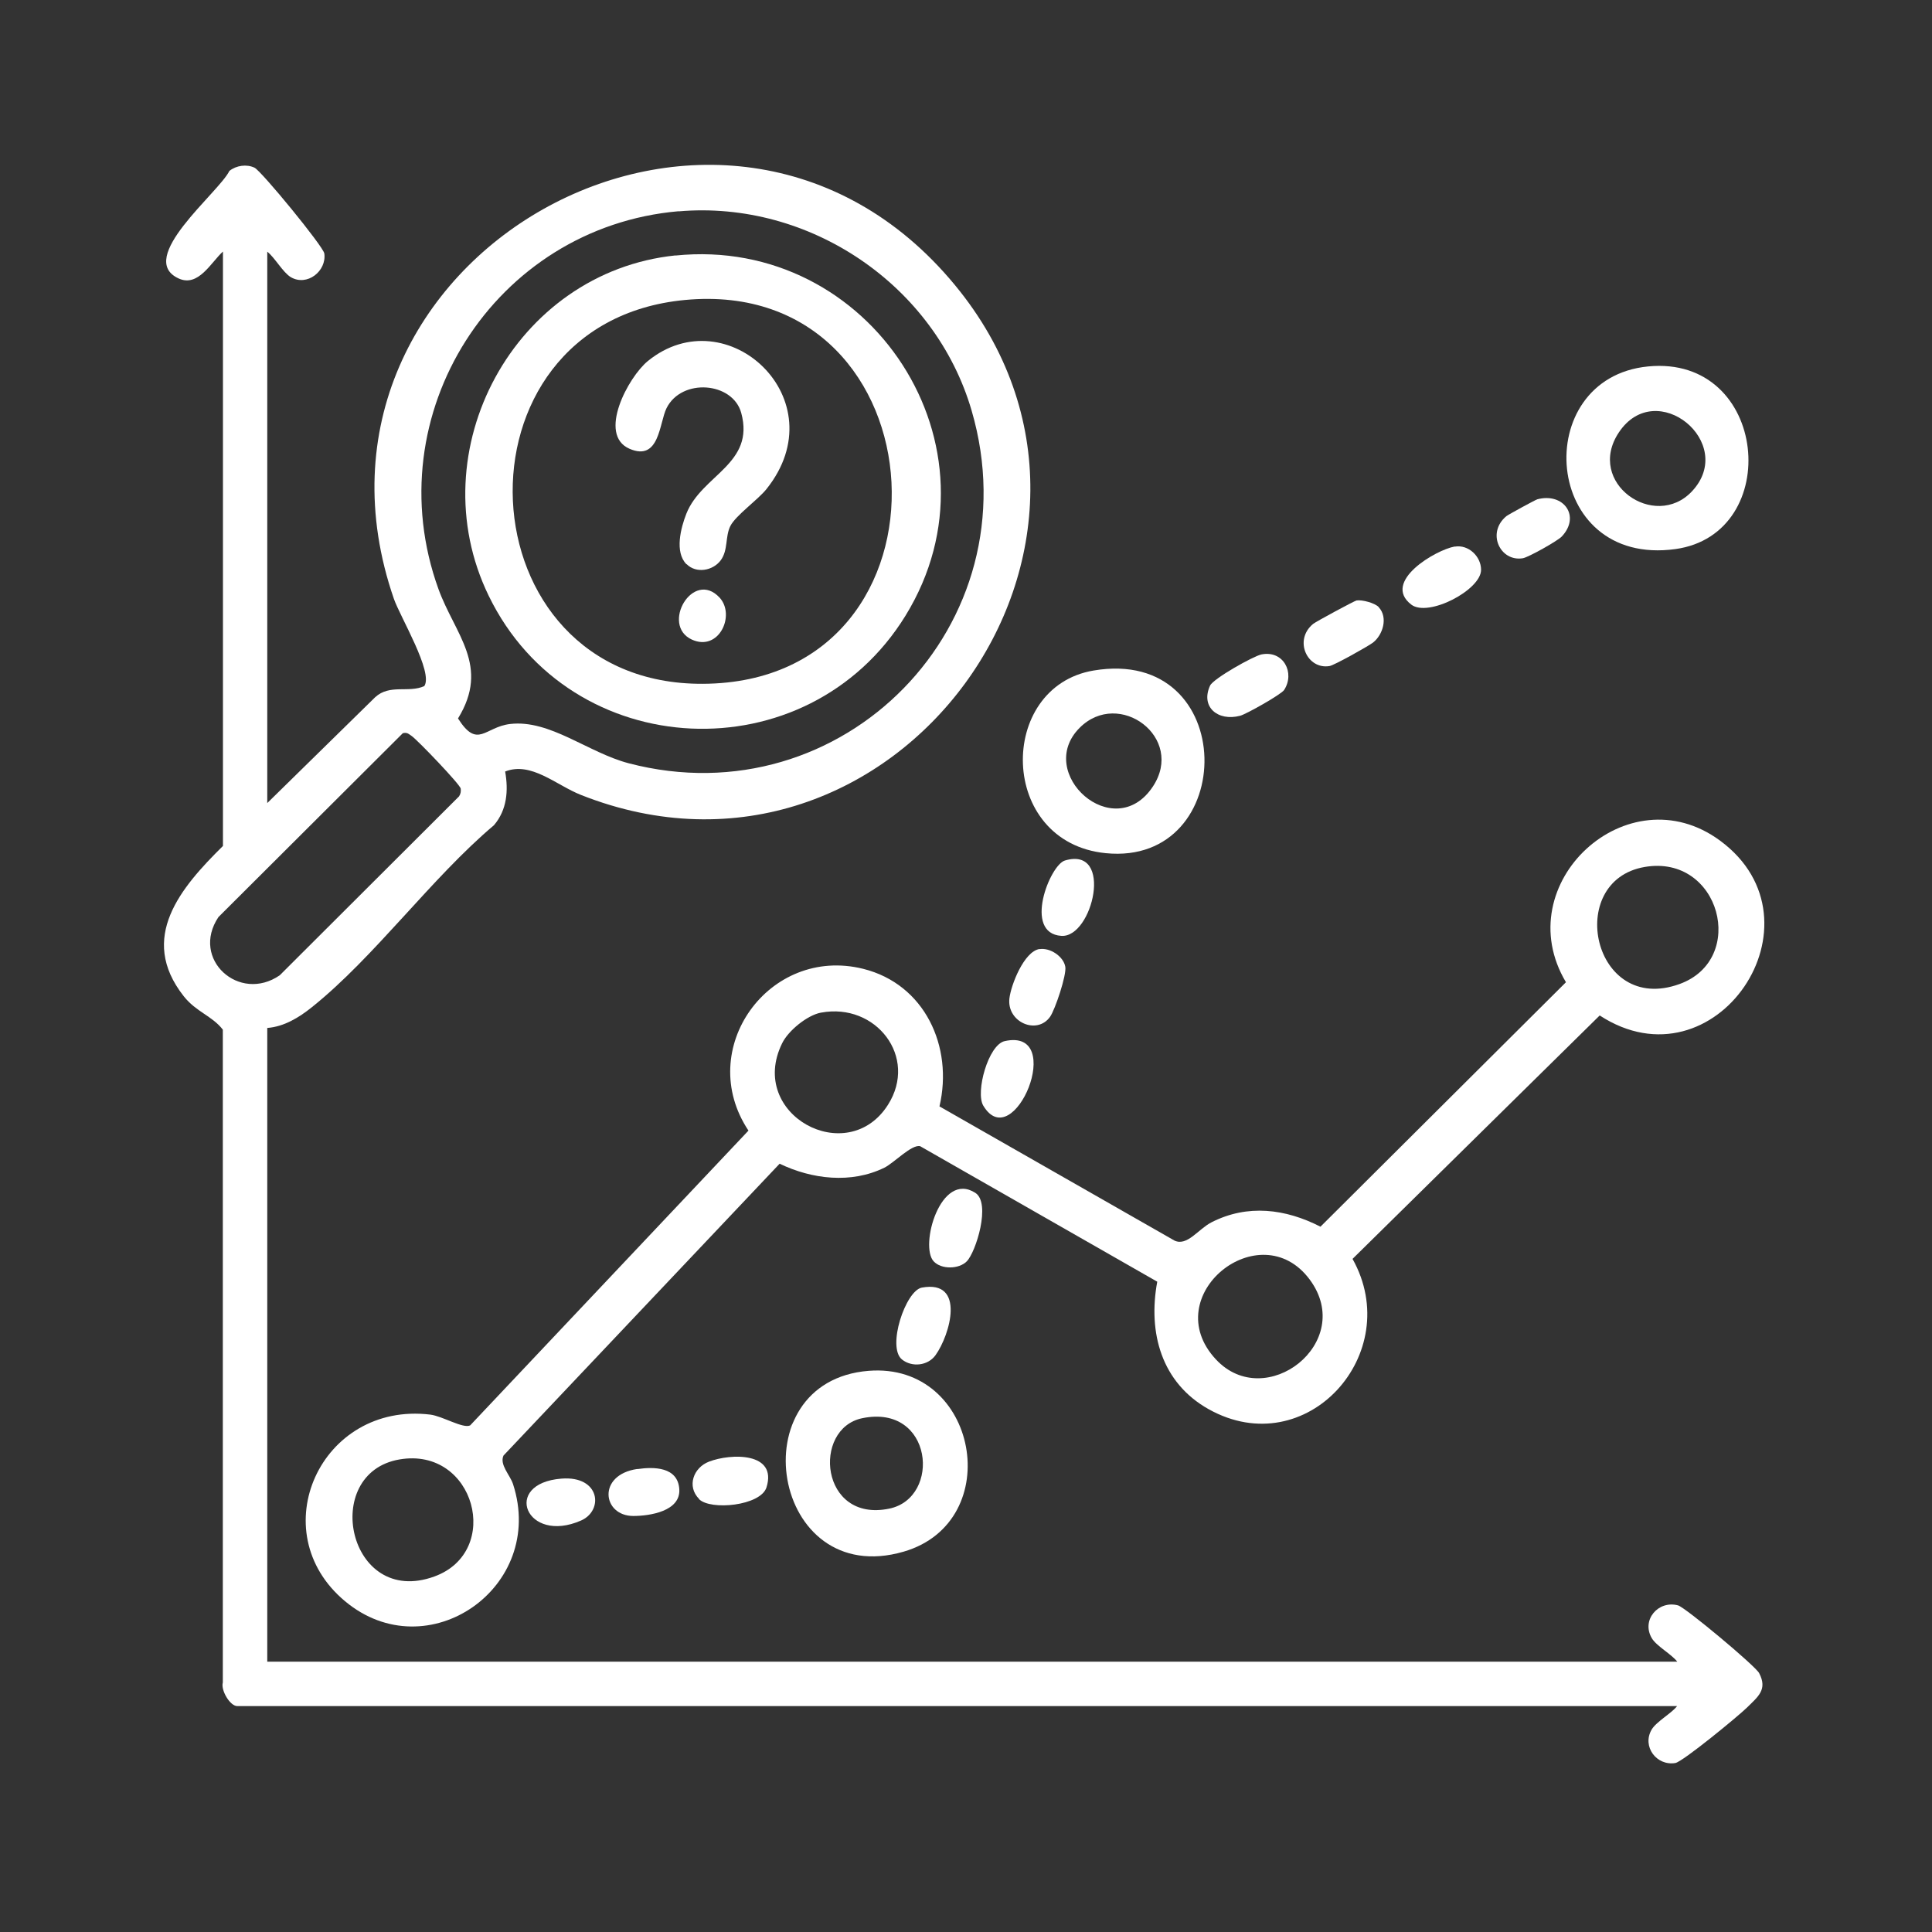<?xml version="1.0" encoding="UTF-8"?>
<svg id="Layer_1" data-name="Layer 1" xmlns="http://www.w3.org/2000/svg" viewBox="0 0 150 150">
  <rect x="0" y="0" width="150" height="150" fill="#333333" stroke="none"/>
  <defs>
    <style>
      .cls-1 {
        fill: #fff;
      }
    </style>
  </defs>
  <path class="cls-1" d="M17.31,19.53c-.93.84-1.91,2.79-3.44,2.09-3.38-1.55,3.11-6.65,3.94-8.35.54-.43,1.34-.54,1.95-.25.53.25,5.34,6.11,5.42,6.66.19,1.36-1.33,2.58-2.6,1.84-.62-.37-1.25-1.53-1.83-1.98v42.81l8.38-8.22c1.14-1.04,2.58-.31,3.81-.86.73-1.06-1.87-5.37-2.36-6.78C21.43,20.02,56.18.39,74.13,22.12c16.55,20.03-4.71,49.22-29.02,39.6-1.93-.76-3.87-2.62-5.89-1.82.26,1.47.15,2.98-.87,4.17-4.86,4.1-9.27,10.24-14.15,14.14-.99.79-2.14,1.5-3.45,1.6v49.2h109.47c-.44-.58-1.62-1.21-1.98-1.83-.82-1.41.51-2.95,2.04-2.54.56.15,6,4.69,6.3,5.26.67,1.28-.09,1.83-.95,2.68-.66.65-4.99,4.21-5.56,4.3-1.45.24-2.6-1.28-1.84-2.59.36-.62,1.54-1.26,1.98-1.83H18.42c-.56,0-1.29-1.23-1.12-1.83v-50.69c-.83-1.07-2.07-1.37-3.04-2.6-3.57-4.54-.2-8.45,3.05-11.66V19.53ZM52.69,16.4c-14.29,1.24-23.55,15.78-18.65,29.33,1.28,3.53,4.03,5.97,1.52,10.05,1.53,2.41,2.07.66,4.05.43,3.08-.36,6.04,2.22,9.2,3.05,16.63,4.35,31.46-10.79,26.63-27.37-2.84-9.76-12.59-16.36-22.75-15.48ZM31.26,56.94l-14.3,14.26c-2.19,3.27,1.62,6.69,4.76,4.52l13.92-13.89c.12-.18.16-.38.13-.6-.03-.31-3.35-3.77-3.81-4.09-.25-.17-.36-.3-.7-.21Z"/>
  <path class="cls-1" d="M89.85,99.51l-18.41-10.52c-.66-.16-2.03,1.3-2.78,1.67-2.57,1.26-5.62.9-8.13-.31l-21.44,22.66c-.32.71.51,1.51.74,2.21,2.61,8.03-6.64,14.44-13.04,9.1-6.48-5.4-1.89-15.52,6.62-14.49.95.12,2.53,1.1,3.09.84l21.61-22.89c-4.21-6.33,1.6-14.38,8.91-12.56,4.77,1.19,7.01,6.03,5.92,10.68l18.25,10.42c.98.46,1.85-.9,2.87-1.42,2.8-1.43,5.75-1.05,8.46.34l19.06-18.98c-4.56-7.64,4.79-16.29,11.97-10.99,8.5,6.27-.38,19.42-9.35,13.57l-19.19,18.9c4.11,7.34-3.58,15.91-11.17,11.67-3.66-2.05-4.73-5.93-3.99-9.91ZM127.7,67.31c-6.25,1.06-4.05,11.54,2.7,9.09,5.3-1.92,3.14-10.09-2.7-9.09ZM63.74,78.62c-1.07.2-2.55,1.41-3.02,2.39-2.71,5.53,5.07,9.73,8.22,4.77,2.36-3.71-.93-7.95-5.19-7.16ZM94.4,105.54c3.86,4.15,10.9-1.31,7.29-6.19-3.85-5.2-11.89,1.25-7.29,6.19ZM31.02,113.31c-6.18,1.05-4.01,11.53,2.7,9.09,5.32-1.93,3.15-10.09-2.7-9.09Z"/>
  <path class="cls-1" d="M84.9,52.06c11.35-1.92,11.3,15.21.95,14.18-8.37-.83-8.46-12.91-.95-14.18ZM83.82,56.51c-3.51,3.52,2.67,9.09,5.68,4.57,2.54-3.81-2.62-7.64-5.68-4.57Z"/>
  <path class="cls-1" d="M127.96,28.45c9.35-.91,10.56,13.01,2.12,14.18-10.37,1.43-11.37-13.28-2.12-14.18ZM131.37,38.14c3.51-3.76-2.78-8.92-5.68-4.57-2.61,3.91,2.78,7.67,5.68,4.57Z"/>
  <path class="cls-1" d="M67.45,106.43c8.5-.67,10.72,11.71,2.71,14.04-10.28,2.99-12.89-13.24-2.71-14.04ZM66.94,110.11c-3.9.81-3.27,8.13,2.1,7.02,4.07-.84,3.4-8.16-2.1-7.02Z"/>
  <path class="cls-1" d="M107.04,47.14c.75.8.32,2.16-.44,2.75-.38.29-3.01,1.76-3.37,1.82-1.72.3-2.82-2-1.28-3.27.22-.18,3.19-1.78,3.37-1.82.45-.07,1.42.2,1.72.51Z"/>
  <path class="cls-1" d="M97.94,50.81c1.71-.34,2.62,1.43,1.76,2.76-.23.35-2.93,1.87-3.41,2-1.74.46-3.1-.69-2.34-2.34.26-.55,3.36-2.29,3.99-2.42Z"/>
  <path class="cls-1" d="M112.95,42.44c1.06-.18,2.04.76,2.04,1.8,0,1.57-4.11,3.71-5.42,2.7-2.31-1.78,1.9-4.25,3.38-4.51Z"/>
  <path class="cls-1" d="M70.03,105.55c-1.19-.96.28-5.35,1.54-5.58,3.42-.63,2.2,3.67,1.06,5.25-.59.82-1.83.95-2.6.33Z"/>
  <path class="cls-1" d="M75.06,97.93c-.61.62-1.98.64-2.57,0-1.11-1.19.53-7.04,3.23-5.32,1.24.79.05,4.6-.66,5.32Z"/>
  <path class="cls-1" d="M80.71,73.69c.81-.13,1.86.56,2,1.37.11.64-.79,3.32-1.18,3.88-1.02,1.44-3.37.42-3.16-1.42.12-1.04,1.13-3.65,2.34-3.84Z"/>
  <path class="cls-1" d="M78.01,80.83c4.83-1.06.69,8.96-1.67,5.01-.62-1.05.39-4.73,1.67-5.01Z"/>
  <path class="cls-1" d="M119.34,38.77c2.07-.56,3.4,1.32,1.91,2.89-.34.35-2.57,1.6-3.01,1.68-1.76.3-2.86-1.97-1.28-3.27.15-.12,2.24-1.26,2.39-1.3Z"/>
  <path class="cls-1" d="M82.68,66.81c3.82-1.14,2.16,6.02-.28,5.85-2.98-.2-.89-5.51.28-5.85Z"/>
  <path class="cls-1" d="M54.28,116.38c-.98-.98-.44-2.44.77-2.9,1.69-.65,5.32-.75,4.46,2-.45,1.43-4.34,1.81-5.24.91Z"/>
  <path class="cls-1" d="M49.48,114.06c1.29-.19,3.14-.18,3.26,1.55s-2.31,2.09-3.57,2.09c-2.4,0-2.83-3.19.31-3.65Z"/>
  <path class="cls-1" d="M43.59,114.8c3.01-.24,3.29,2.47,1.53,3.25-4.27,1.88-6.2-2.88-1.53-3.25Z"/>
  <path class="cls-1" d="M52.44,19.84c15.17-1.56,25.9,14.88,17.87,27.95-7.6,12.36-26.02,11.55-32.37-1.54-5.47-11.26,2.01-25.13,14.51-26.42ZM53.18,23.29c-18.68,1.76-17.41,29.91,1.4,29.8,20.62-.11,18.87-31.71-1.4-29.8Z"/>
  <path class="cls-1" d="M53.3,43.81c-.94-.94-.44-2.84-.01-3.93,1.19-3.01,5.34-3.85,4.26-7.82-.66-2.41-4.62-2.73-5.8-.37-.57,1.15-.54,4.17-2.88,3.15-2.49-1.09-.1-5.56,1.43-6.81,6.13-4.99,14.76,3,9.21,9.94-.67.84-2.38,2.04-2.8,2.86s-.16,1.88-.76,2.68-1.89,1.04-2.64.29Z"/>
  <path class="cls-1" d="M55.87,46.4c1.25,1.36-.05,4.21-2.15,3.26-2.45-1.12.08-5.49,2.15-3.26Z"/>
</svg>